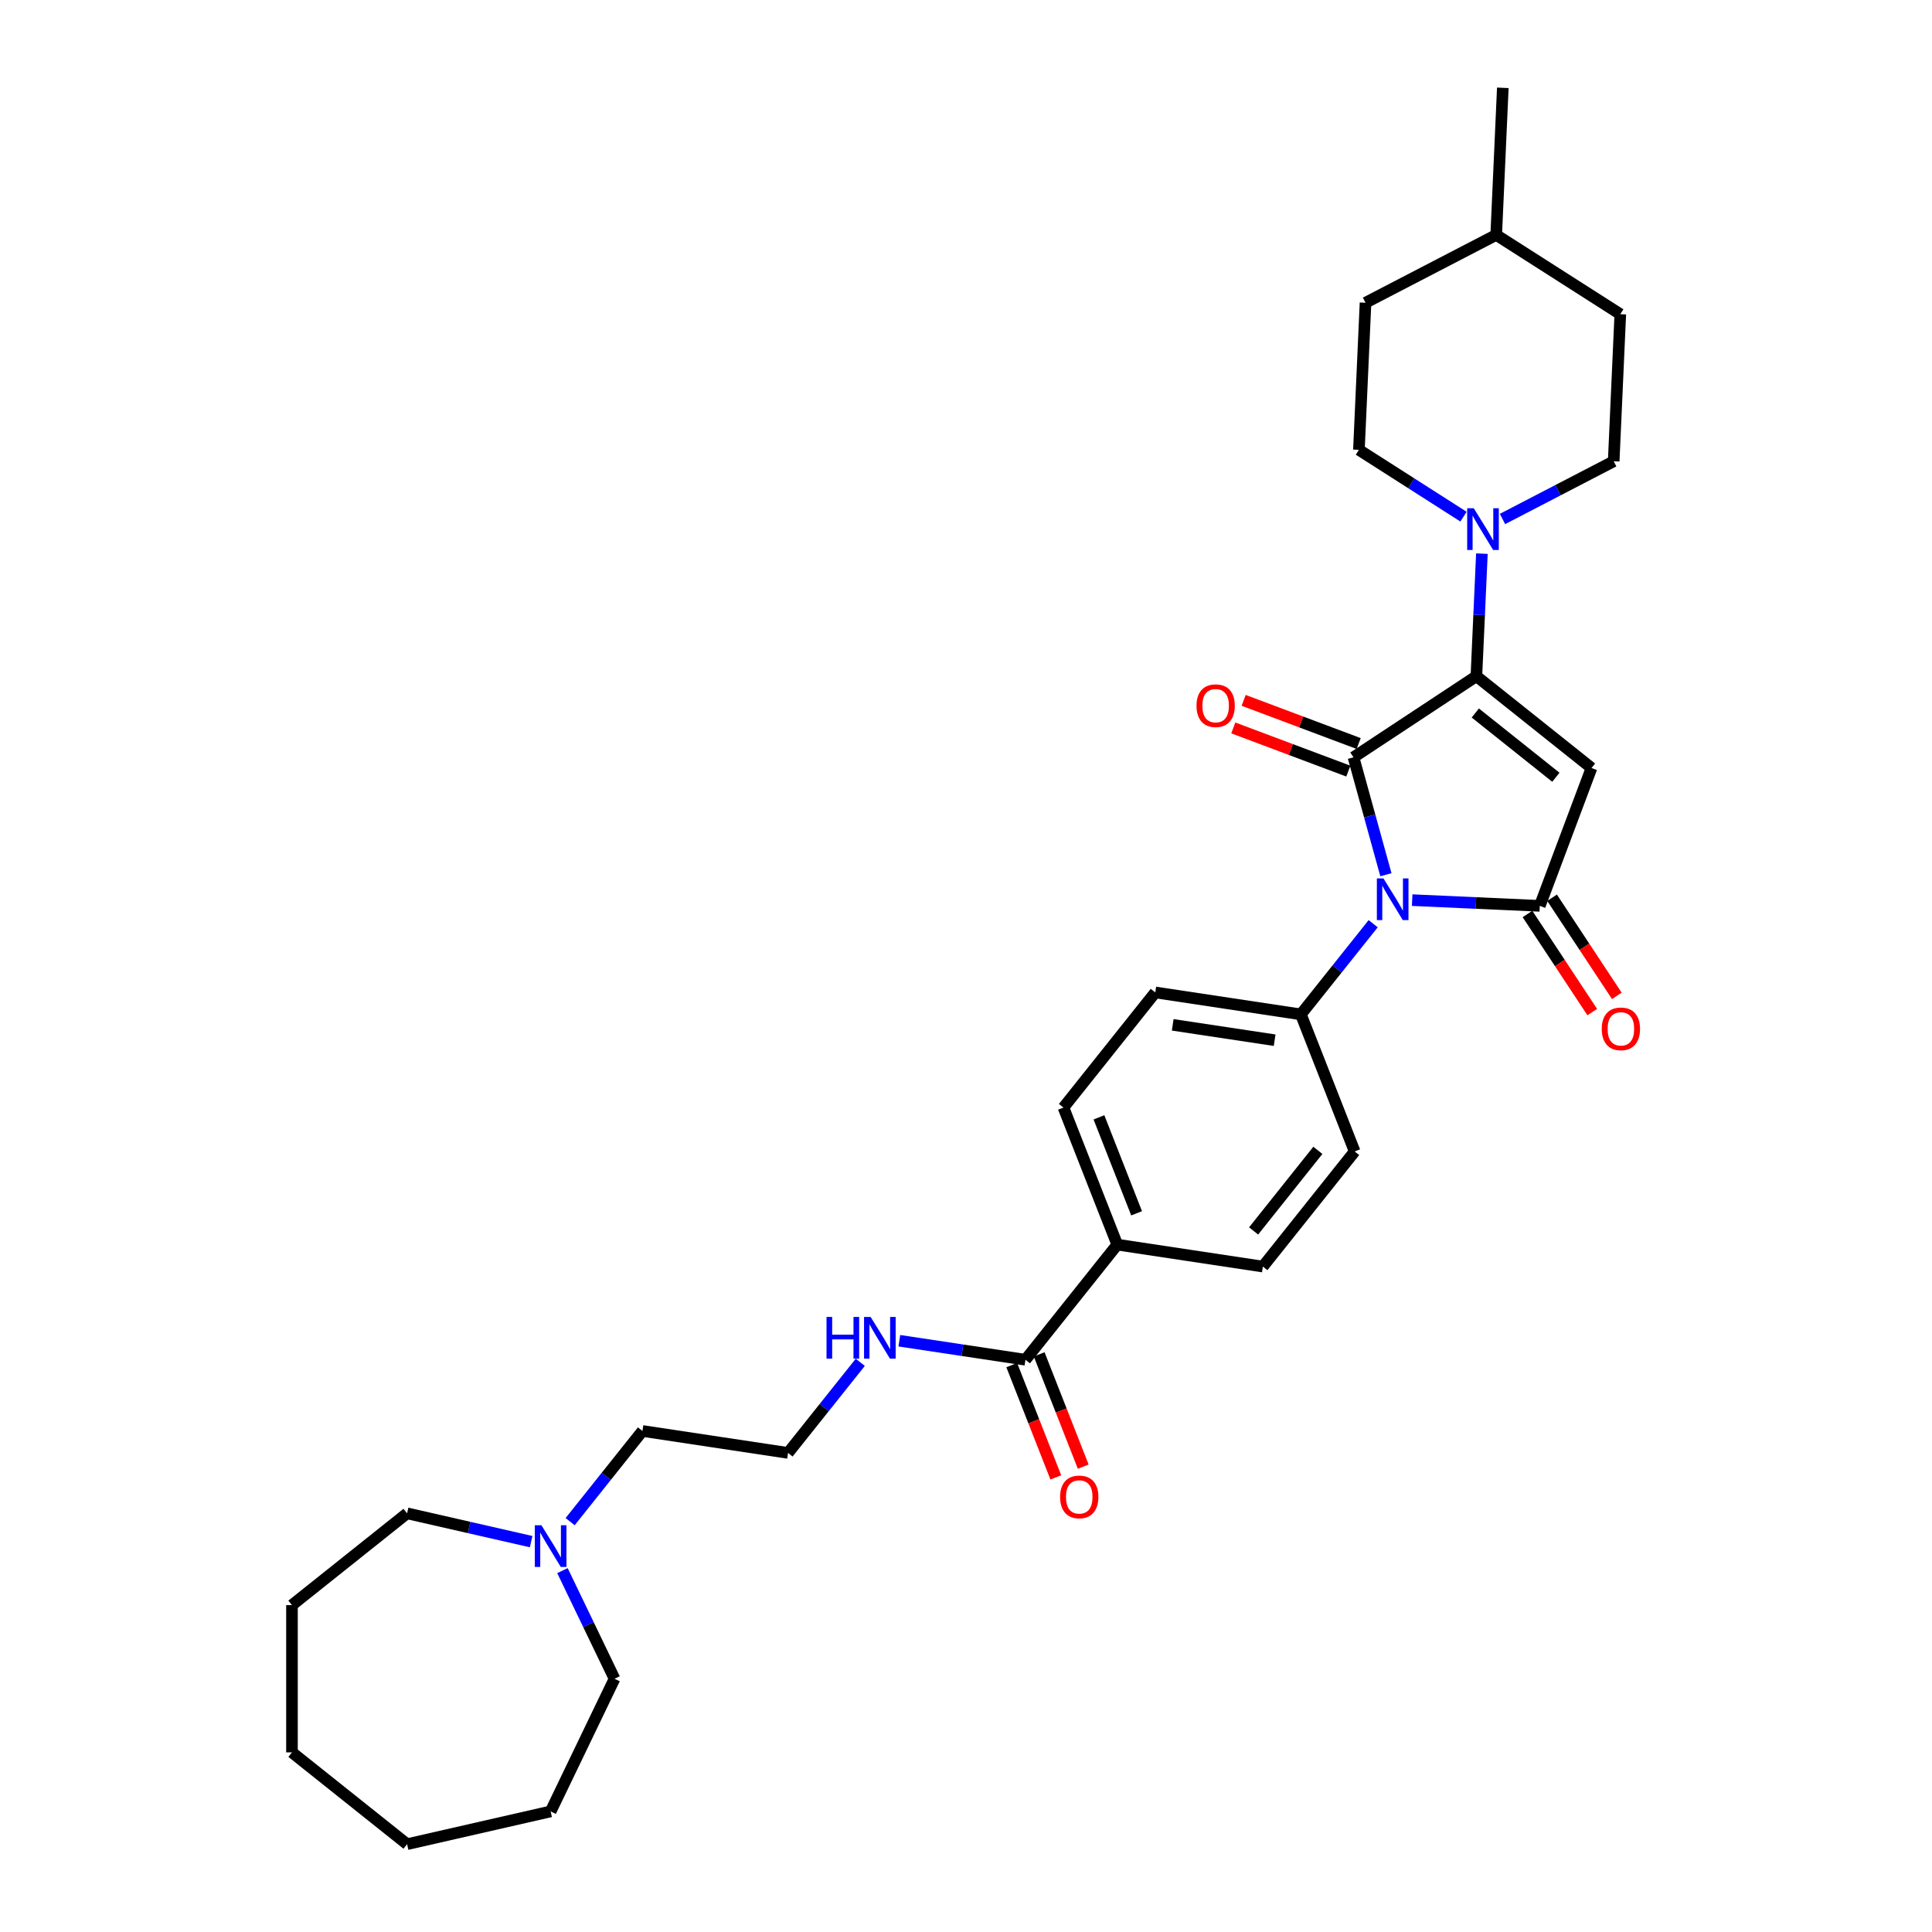 <?xml version='1.0' encoding='iso-8859-1'?>
<svg version='1.1' baseProfile='full'
              xmlns='http://www.w3.org/2000/svg'
                      xmlns:rdkit='http://www.rdkit.org/xml'
                      xmlns:xlink='http://www.w3.org/1999/xlink'
                  xml:space='preserve'
width='1000px' height='1000px' viewBox='0 0 1000 1000'>
<!-- END OF HEADER -->
<rect style='opacity:1.0;fill:#FFFFFF;stroke:none' width='1000' height='1000' x='0' y='0'> </rect>
<path class='bond-0' d='M 700.571,391.988 L 708.957,422.373' style='fill:none;fill-rule:evenodd;stroke:#000000;stroke-width:6px;stroke-linecap:butt;stroke-linejoin:miter;stroke-opacity:1' />
<path class='bond-0' d='M 708.957,422.373 L 717.343,452.758' style='fill:none;fill-rule:evenodd;stroke:#0000FF;stroke-width:6px;stroke-linecap:butt;stroke-linejoin:miter;stroke-opacity:1' />
<path class='bond-1' d='M 700.571,391.988 L 764.177,350.002' style='fill:none;fill-rule:evenodd;stroke:#000000;stroke-width:6px;stroke-linecap:butt;stroke-linejoin:miter;stroke-opacity:1' />
<path class='bond-7' d='M 703.249,384.853 L 673.479,373.68' style='fill:none;fill-rule:evenodd;stroke:#000000;stroke-width:6px;stroke-linecap:butt;stroke-linejoin:miter;stroke-opacity:1' />
<path class='bond-7' d='M 673.479,373.68 L 643.708,362.507' style='fill:none;fill-rule:evenodd;stroke:#FF0000;stroke-width:6px;stroke-linecap:butt;stroke-linejoin:miter;stroke-opacity:1' />
<path class='bond-7' d='M 697.893,399.123 L 668.123,387.95' style='fill:none;fill-rule:evenodd;stroke:#000000;stroke-width:6px;stroke-linecap:butt;stroke-linejoin:miter;stroke-opacity:1' />
<path class='bond-7' d='M 668.123,387.95 L 638.353,376.777' style='fill:none;fill-rule:evenodd;stroke:#FF0000;stroke-width:6px;stroke-linecap:butt;stroke-linejoin:miter;stroke-opacity:1' />
<path class='bond-3' d='M 730.938,465.908 L 763.961,467.391' style='fill:none;fill-rule:evenodd;stroke:#0000FF;stroke-width:6px;stroke-linecap:butt;stroke-linejoin:miter;stroke-opacity:1' />
<path class='bond-3' d='M 763.961,467.391 L 796.984,468.874' style='fill:none;fill-rule:evenodd;stroke:#000000;stroke-width:6px;stroke-linecap:butt;stroke-linejoin:miter;stroke-opacity:1' />
<path class='bond-6' d='M 710.756,478.108 L 692.042,501.575' style='fill:none;fill-rule:evenodd;stroke:#0000FF;stroke-width:6px;stroke-linecap:butt;stroke-linejoin:miter;stroke-opacity:1' />
<path class='bond-6' d='M 692.042,501.575 L 673.328,525.041' style='fill:none;fill-rule:evenodd;stroke:#000000;stroke-width:6px;stroke-linecap:butt;stroke-linejoin:miter;stroke-opacity:1' />
<path class='bond-2' d='M 764.177,350.002 L 823.763,397.52' style='fill:none;fill-rule:evenodd;stroke:#000000;stroke-width:6px;stroke-linecap:butt;stroke-linejoin:miter;stroke-opacity:1' />
<path class='bond-2' d='M 763.611,369.047 L 805.322,402.31' style='fill:none;fill-rule:evenodd;stroke:#000000;stroke-width:6px;stroke-linecap:butt;stroke-linejoin:miter;stroke-opacity:1' />
<path class='bond-4' d='M 764.177,350.002 L 765.602,318.282' style='fill:none;fill-rule:evenodd;stroke:#000000;stroke-width:6px;stroke-linecap:butt;stroke-linejoin:miter;stroke-opacity:1' />
<path class='bond-4' d='M 765.602,318.282 L 767.026,286.562' style='fill:none;fill-rule:evenodd;stroke:#0000FF;stroke-width:6px;stroke-linecap:butt;stroke-linejoin:miter;stroke-opacity:1' />
<path class='bond-31' d='M 823.763,397.52 L 796.984,468.874' style='fill:none;fill-rule:evenodd;stroke:#000000;stroke-width:6px;stroke-linecap:butt;stroke-linejoin:miter;stroke-opacity:1' />
<path class='bond-8' d='M 790.623,473.073 L 807.385,498.466' style='fill:none;fill-rule:evenodd;stroke:#000000;stroke-width:6px;stroke-linecap:butt;stroke-linejoin:miter;stroke-opacity:1' />
<path class='bond-8' d='M 807.385,498.466 L 824.147,523.86' style='fill:none;fill-rule:evenodd;stroke:#FF0000;stroke-width:6px;stroke-linecap:butt;stroke-linejoin:miter;stroke-opacity:1' />
<path class='bond-8' d='M 803.344,464.676 L 820.106,490.069' style='fill:none;fill-rule:evenodd;stroke:#000000;stroke-width:6px;stroke-linecap:butt;stroke-linejoin:miter;stroke-opacity:1' />
<path class='bond-8' d='M 820.106,490.069 L 836.868,515.462' style='fill:none;fill-rule:evenodd;stroke:#FF0000;stroke-width:6px;stroke-linecap:butt;stroke-linejoin:miter;stroke-opacity:1' />
<path class='bond-11' d='M 777.687,268.628 L 806.465,253.693' style='fill:none;fill-rule:evenodd;stroke:#0000FF;stroke-width:6px;stroke-linecap:butt;stroke-linejoin:miter;stroke-opacity:1' />
<path class='bond-11' d='M 806.465,253.693 L 835.243,238.758' style='fill:none;fill-rule:evenodd;stroke:#000000;stroke-width:6px;stroke-linecap:butt;stroke-linejoin:miter;stroke-opacity:1' />
<path class='bond-12' d='M 757.506,267.419 L 730.438,250.127' style='fill:none;fill-rule:evenodd;stroke:#0000FF;stroke-width:6px;stroke-linecap:butt;stroke-linejoin:miter;stroke-opacity:1' />
<path class='bond-12' d='M 730.438,250.127 L 703.37,232.836' style='fill:none;fill-rule:evenodd;stroke:#000000;stroke-width:6px;stroke-linecap:butt;stroke-linejoin:miter;stroke-opacity:1' />
<path class='bond-5' d='M 530.773,703.8 L 578.292,644.214' style='fill:none;fill-rule:evenodd;stroke:#000000;stroke-width:6px;stroke-linecap:butt;stroke-linejoin:miter;stroke-opacity:1' />
<path class='bond-13' d='M 523.679,706.584 L 535.085,735.647' style='fill:none;fill-rule:evenodd;stroke:#000000;stroke-width:6px;stroke-linecap:butt;stroke-linejoin:miter;stroke-opacity:1' />
<path class='bond-13' d='M 535.085,735.647 L 546.492,764.71' style='fill:none;fill-rule:evenodd;stroke:#FF0000;stroke-width:6px;stroke-linecap:butt;stroke-linejoin:miter;stroke-opacity:1' />
<path class='bond-13' d='M 537.868,701.015 L 549.274,730.078' style='fill:none;fill-rule:evenodd;stroke:#000000;stroke-width:6px;stroke-linecap:butt;stroke-linejoin:miter;stroke-opacity:1' />
<path class='bond-13' d='M 549.274,730.078 L 560.681,759.142' style='fill:none;fill-rule:evenodd;stroke:#FF0000;stroke-width:6px;stroke-linecap:butt;stroke-linejoin:miter;stroke-opacity:1' />
<path class='bond-18' d='M 530.773,703.8 L 498.137,698.881' style='fill:none;fill-rule:evenodd;stroke:#000000;stroke-width:6px;stroke-linecap:butt;stroke-linejoin:miter;stroke-opacity:1' />
<path class='bond-18' d='M 498.137,698.881 L 465.502,693.962' style='fill:none;fill-rule:evenodd;stroke:#0000FF;stroke-width:6px;stroke-linecap:butt;stroke-linejoin:miter;stroke-opacity:1' />
<path class='bond-14' d='M 673.328,525.041 L 597.966,513.682' style='fill:none;fill-rule:evenodd;stroke:#000000;stroke-width:6px;stroke-linecap:butt;stroke-linejoin:miter;stroke-opacity:1' />
<path class='bond-14' d='M 659.752,538.41 L 606.999,530.458' style='fill:none;fill-rule:evenodd;stroke:#000000;stroke-width:6px;stroke-linecap:butt;stroke-linejoin:miter;stroke-opacity:1' />
<path class='bond-15' d='M 673.328,525.041 L 701.172,595.986' style='fill:none;fill-rule:evenodd;stroke:#000000;stroke-width:6px;stroke-linecap:butt;stroke-linejoin:miter;stroke-opacity:1' />
<path class='bond-9' d='M 295.102,787.601 L 313.816,764.134' style='fill:none;fill-rule:evenodd;stroke:#0000FF;stroke-width:6px;stroke-linecap:butt;stroke-linejoin:miter;stroke-opacity:1' />
<path class='bond-9' d='M 313.816,764.134 L 332.53,740.668' style='fill:none;fill-rule:evenodd;stroke:#000000;stroke-width:6px;stroke-linecap:butt;stroke-linejoin:miter;stroke-opacity:1' />
<path class='bond-24' d='M 291.126,812.951 L 304.603,840.936' style='fill:none;fill-rule:evenodd;stroke:#0000FF;stroke-width:6px;stroke-linecap:butt;stroke-linejoin:miter;stroke-opacity:1' />
<path class='bond-24' d='M 304.603,840.936 L 318.079,868.92' style='fill:none;fill-rule:evenodd;stroke:#000000;stroke-width:6px;stroke-linecap:butt;stroke-linejoin:miter;stroke-opacity:1' />
<path class='bond-25' d='M 274.921,797.951 L 242.815,790.623' style='fill:none;fill-rule:evenodd;stroke:#0000FF;stroke-width:6px;stroke-linecap:butt;stroke-linejoin:miter;stroke-opacity:1' />
<path class='bond-25' d='M 242.815,790.623 L 210.709,783.295' style='fill:none;fill-rule:evenodd;stroke:#000000;stroke-width:6px;stroke-linecap:butt;stroke-linejoin:miter;stroke-opacity:1' />
<path class='bond-10' d='M 578.292,644.214 L 653.654,655.573' style='fill:none;fill-rule:evenodd;stroke:#000000;stroke-width:6px;stroke-linecap:butt;stroke-linejoin:miter;stroke-opacity:1' />
<path class='bond-32' d='M 578.292,644.214 L 550.448,573.268' style='fill:none;fill-rule:evenodd;stroke:#000000;stroke-width:6px;stroke-linecap:butt;stroke-linejoin:miter;stroke-opacity:1' />
<path class='bond-32' d='M 588.304,628.003 L 568.813,578.341' style='fill:none;fill-rule:evenodd;stroke:#000000;stroke-width:6px;stroke-linecap:butt;stroke-linejoin:miter;stroke-opacity:1' />
<path class='bond-20' d='M 835.243,238.758 L 838.662,162.621' style='fill:none;fill-rule:evenodd;stroke:#000000;stroke-width:6px;stroke-linecap:butt;stroke-linejoin:miter;stroke-opacity:1' />
<path class='bond-19' d='M 703.37,232.836 L 706.789,156.699' style='fill:none;fill-rule:evenodd;stroke:#000000;stroke-width:6px;stroke-linecap:butt;stroke-linejoin:miter;stroke-opacity:1' />
<path class='bond-17' d='M 597.966,513.682 L 550.448,573.268' style='fill:none;fill-rule:evenodd;stroke:#000000;stroke-width:6px;stroke-linecap:butt;stroke-linejoin:miter;stroke-opacity:1' />
<path class='bond-16' d='M 701.172,595.986 L 653.654,655.573' style='fill:none;fill-rule:evenodd;stroke:#000000;stroke-width:6px;stroke-linecap:butt;stroke-linejoin:miter;stroke-opacity:1' />
<path class='bond-16' d='M 682.127,595.421 L 648.865,637.131' style='fill:none;fill-rule:evenodd;stroke:#000000;stroke-width:6px;stroke-linecap:butt;stroke-linejoin:miter;stroke-opacity:1' />
<path class='bond-21' d='M 445.285,705.138 L 426.589,728.582' style='fill:none;fill-rule:evenodd;stroke:#0000FF;stroke-width:6px;stroke-linecap:butt;stroke-linejoin:miter;stroke-opacity:1' />
<path class='bond-21' d='M 426.589,728.582 L 407.892,752.027' style='fill:none;fill-rule:evenodd;stroke:#000000;stroke-width:6px;stroke-linecap:butt;stroke-linejoin:miter;stroke-opacity:1' />
<path class='bond-23' d='M 706.789,156.699 L 774.435,121.591' style='fill:none;fill-rule:evenodd;stroke:#000000;stroke-width:6px;stroke-linecap:butt;stroke-linejoin:miter;stroke-opacity:1' />
<path class='bond-33' d='M 838.662,162.621 L 774.435,121.591' style='fill:none;fill-rule:evenodd;stroke:#000000;stroke-width:6px;stroke-linecap:butt;stroke-linejoin:miter;stroke-opacity:1' />
<path class='bond-22' d='M 407.892,752.027 L 332.53,740.668' style='fill:none;fill-rule:evenodd;stroke:#000000;stroke-width:6px;stroke-linecap:butt;stroke-linejoin:miter;stroke-opacity:1' />
<path class='bond-26' d='M 774.435,121.591 L 777.854,45.455' style='fill:none;fill-rule:evenodd;stroke:#000000;stroke-width:6px;stroke-linecap:butt;stroke-linejoin:miter;stroke-opacity:1' />
<path class='bond-28' d='M 318.079,868.92 L 285.012,937.586' style='fill:none;fill-rule:evenodd;stroke:#000000;stroke-width:6px;stroke-linecap:butt;stroke-linejoin:miter;stroke-opacity:1' />
<path class='bond-27' d='M 210.709,783.295 L 151.123,830.813' style='fill:none;fill-rule:evenodd;stroke:#000000;stroke-width:6px;stroke-linecap:butt;stroke-linejoin:miter;stroke-opacity:1' />
<path class='bond-30' d='M 151.123,830.813 L 151.123,907.027' style='fill:none;fill-rule:evenodd;stroke:#000000;stroke-width:6px;stroke-linecap:butt;stroke-linejoin:miter;stroke-opacity:1' />
<path class='bond-29' d='M 285.012,937.586 L 210.709,954.545' style='fill:none;fill-rule:evenodd;stroke:#000000;stroke-width:6px;stroke-linecap:butt;stroke-linejoin:miter;stroke-opacity:1' />
<path class='bond-34' d='M 210.709,954.545 L 151.123,907.027' style='fill:none;fill-rule:evenodd;stroke:#000000;stroke-width:6px;stroke-linecap:butt;stroke-linejoin:miter;stroke-opacity:1' />
<path  class='atom-1' d='M 716.076 454.663
L 723.149 466.095
Q 723.85 467.223, 724.978 469.266
Q 726.106 471.308, 726.167 471.43
L 726.167 454.663
L 729.032 454.663
L 729.032 476.247
L 726.075 476.247
L 718.484 463.748
Q 717.6 462.285, 716.655 460.608
Q 715.741 458.931, 715.466 458.413
L 715.466 476.247
L 712.662 476.247
L 712.662 454.663
L 716.076 454.663
' fill='#0000FF'/>
<path  class='atom-5' d='M 762.825 263.073
L 769.898 274.505
Q 770.599 275.633, 771.727 277.676
Q 772.855 279.718, 772.916 279.84
L 772.916 263.073
L 775.782 263.073
L 775.782 284.657
L 772.825 284.657
L 765.234 272.158
Q 764.35 270.695, 763.405 269.018
Q 762.49 267.341, 762.216 266.823
L 762.216 284.657
L 759.411 284.657
L 759.411 263.073
L 762.825 263.073
' fill='#0000FF'/>
<path  class='atom-8' d='M 619.31 365.269
Q 619.31 360.087, 621.87 357.191
Q 624.431 354.295, 629.217 354.295
Q 634.004 354.295, 636.564 357.191
Q 639.125 360.087, 639.125 365.269
Q 639.125 370.513, 636.534 373.5
Q 633.943 376.457, 629.217 376.457
Q 624.462 376.457, 621.87 373.5
Q 619.31 370.543, 619.31 365.269
M 629.217 374.019
Q 632.51 374.019, 634.278 371.824
Q 636.077 369.598, 636.077 365.269
Q 636.077 361.032, 634.278 358.898
Q 632.51 356.733, 629.217 356.733
Q 625.925 356.733, 624.126 358.867
Q 622.358 361.001, 622.358 365.269
Q 622.358 369.629, 624.126 371.824
Q 625.925 374.019, 629.217 374.019
' fill='#FF0000'/>
<path  class='atom-9' d='M 829.062 532.541
Q 829.062 527.359, 831.623 524.462
Q 834.183 521.566, 838.97 521.566
Q 843.756 521.566, 846.317 524.462
Q 848.877 527.359, 848.877 532.541
Q 848.877 537.785, 846.286 540.772
Q 843.695 543.729, 838.97 543.729
Q 834.214 543.729, 831.623 540.772
Q 829.062 537.815, 829.062 532.541
M 838.97 541.29
Q 842.262 541.29, 844.03 539.095
Q 845.829 536.87, 845.829 532.541
Q 845.829 528.304, 844.03 526.17
Q 842.262 524.005, 838.97 524.005
Q 835.677 524.005, 833.879 526.139
Q 832.11 528.273, 832.11 532.541
Q 832.11 536.901, 833.879 539.095
Q 835.677 541.29, 838.97 541.29
' fill='#FF0000'/>
<path  class='atom-10' d='M 280.241 789.462
L 287.313 800.894
Q 288.014 802.022, 289.142 804.065
Q 290.27 806.107, 290.331 806.229
L 290.331 789.462
L 293.197 789.462
L 293.197 811.046
L 290.24 811.046
L 282.649 798.547
Q 281.765 797.084, 280.82 795.407
Q 279.905 793.73, 279.631 793.212
L 279.631 811.046
L 276.826 811.046
L 276.826 789.462
L 280.241 789.462
' fill='#0000FF'/>
<path  class='atom-14' d='M 548.709 774.806
Q 548.709 769.624, 551.27 766.727
Q 553.831 763.831, 558.617 763.831
Q 563.403 763.831, 565.964 766.727
Q 568.525 769.624, 568.525 774.806
Q 568.525 780.05, 565.934 783.037
Q 563.342 785.994, 558.617 785.994
Q 553.861 785.994, 551.27 783.037
Q 548.709 780.08, 548.709 774.806
M 558.617 783.555
Q 561.91 783.555, 563.678 781.36
Q 565.476 779.135, 565.476 774.806
Q 565.476 770.569, 563.678 768.435
Q 561.91 766.27, 558.617 766.27
Q 555.325 766.27, 553.526 768.404
Q 551.758 770.538, 551.758 774.806
Q 551.758 779.165, 553.526 781.36
Q 555.325 783.555, 558.617 783.555
' fill='#FF0000'/>
<path  class='atom-19' d='M 427.806 681.649
L 430.733 681.649
L 430.733 690.825
L 441.769 690.825
L 441.769 681.649
L 444.695 681.649
L 444.695 703.233
L 441.769 703.233
L 441.769 693.264
L 430.733 693.264
L 430.733 703.233
L 427.806 703.233
L 427.806 681.649
' fill='#0000FF'/>
<path  class='atom-19' d='M 450.64 681.649
L 457.712 693.081
Q 458.414 694.209, 459.542 696.251
Q 460.67 698.294, 460.731 698.416
L 460.731 681.649
L 463.596 681.649
L 463.596 703.233
L 460.639 703.233
L 453.048 690.734
Q 452.164 689.27, 451.219 687.594
Q 450.305 685.917, 450.03 685.399
L 450.03 703.233
L 447.225 703.233
L 447.225 681.649
L 450.64 681.649
' fill='#0000FF'/>
</svg>
